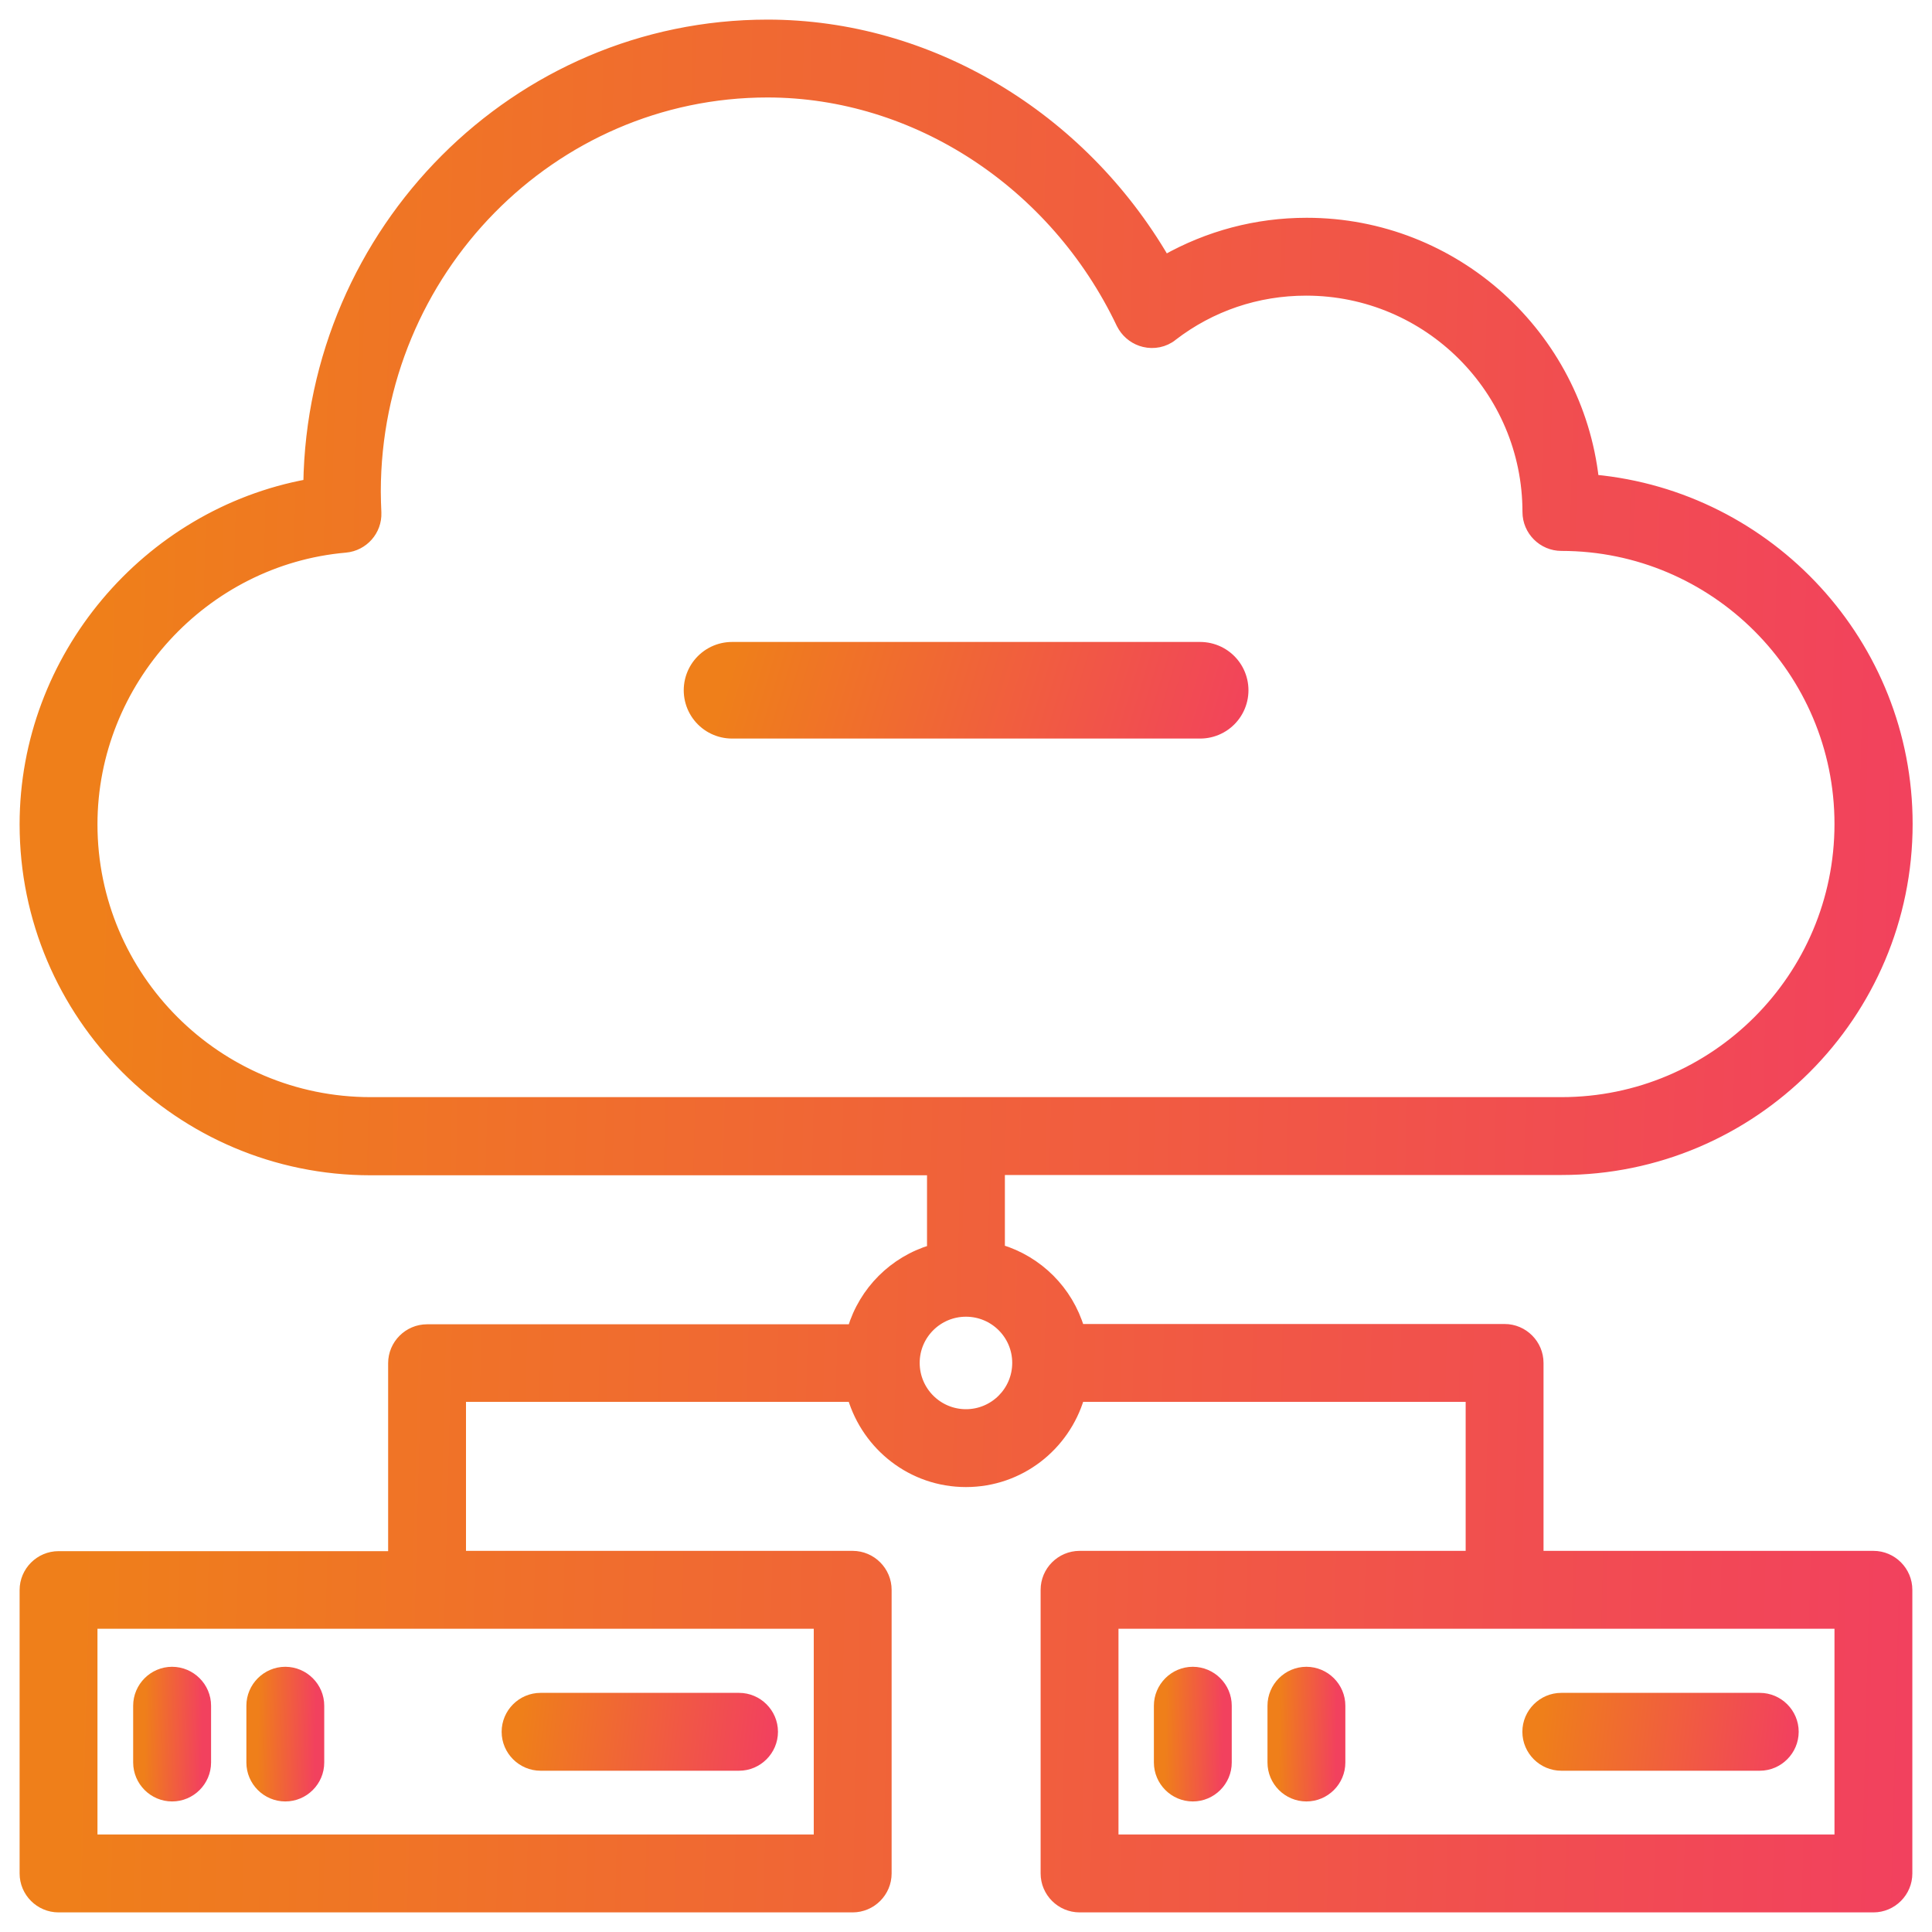 <svg width="40" height="40" viewBox="0 0 40 40" fill="none" xmlns="http://www.w3.org/2000/svg">
<g clip-path="url(#clip0_1859_1460)">
<path d="M15.301 35.149C15.689 35.149 16.007 35.466 16.007 35.855C16.007 36.243 15.689 36.561 15.301 36.561H11.192C10.804 36.561 10.486 36.243 10.486 35.855C10.486 35.466 10.804 35.149 11.192 35.149H15.301Z" fill="url(#paint0_linear_1859_1460)" stroke="url(#paint1_linear_1859_1460)" stroke-width="0.2"/>
<path d="M3.563 34.609C3.952 34.61 4.27 34.927 4.27 35.315V36.491C4.269 36.88 3.952 37.197 3.563 37.197C3.175 37.197 2.858 36.88 2.857 36.491V35.315C2.857 34.927 3.175 34.609 3.563 34.609Z" fill="url(#paint2_linear_1859_1460)" stroke="url(#paint3_linear_1859_1460)" stroke-width="0.2"/>
<path d="M5.907 34.609C6.296 34.61 6.613 34.927 6.613 35.315V36.491C6.613 36.88 6.295 37.197 5.907 37.197C5.519 37.197 5.201 36.88 5.201 36.491V35.315C5.201 34.927 5.519 34.609 5.907 34.609Z" fill="url(#paint4_linear_1859_1460)" stroke="url(#paint5_linear_1859_1460)" stroke-width="0.2"/>
<path d="M15.891 0.506C19.242 0.506 22.385 2.401 24.121 5.38C25.012 4.877 26.009 4.609 27.054 4.609C30.126 4.609 32.669 6.939 33.003 9.926C36.64 10.265 39.499 13.332 39.499 17.06C39.499 21.012 36.285 24.227 32.333 24.227H20.705V25.864C21.497 26.102 22.115 26.72 22.352 27.512H31.151C31.54 27.512 31.857 27.83 31.857 28.218V32.209H38.787C39.176 32.209 39.493 32.527 39.493 32.916V38.788C39.493 39.176 39.176 39.494 38.787 39.494H22.351C21.962 39.493 21.645 39.176 21.645 38.788V32.916C21.645 32.527 21.962 32.21 22.351 32.209H30.445V28.924H22.352C22.05 29.941 21.116 30.688 19.999 30.688C18.882 30.688 17.949 29.94 17.646 28.924H9.548V32.209H17.654C18.043 32.21 18.36 32.527 18.36 32.916V38.788C18.36 39.176 18.043 39.493 17.654 39.494H1.212C0.823 39.494 0.506 39.176 0.506 38.788V32.921C0.506 32.533 0.823 32.215 1.212 32.215H8.136V28.224C8.136 27.836 8.453 27.518 8.842 27.518H17.646C17.884 26.726 18.501 26.109 19.293 25.871V24.233H7.672C3.72 24.233 0.506 21.019 0.506 17.067C0.506 13.61 3.039 10.632 6.38 10.02C6.46 4.762 10.691 0.506 15.891 0.506ZM23.057 38.081H38.081V33.622H23.057V38.081ZM1.918 38.081H16.948V33.622H1.918V38.081ZM19.999 27.161C19.418 27.161 18.941 27.631 18.941 28.218C18.942 28.805 19.418 29.276 19.999 29.276C20.58 29.276 21.056 28.805 21.057 28.218C21.057 27.631 20.581 27.161 19.999 27.161ZM15.891 1.918C11.426 1.918 7.79 5.617 7.784 10.176C7.784 10.325 7.79 10.468 7.796 10.614V10.615C7.81 10.99 7.527 11.307 7.154 11.342H7.153C4.217 11.598 1.918 14.113 1.918 17.067C1.918 20.236 4.497 22.815 7.672 22.815H32.327C35.502 22.815 38.081 20.235 38.081 17.06C38.081 13.885 35.496 11.306 32.327 11.306C31.939 11.306 31.621 10.989 31.621 10.6C31.621 8.074 29.569 6.021 27.042 6.021C26.028 6.021 25.073 6.346 24.278 6.957L24.279 6.958C24.109 7.092 23.889 7.135 23.685 7.085C23.506 7.042 23.349 6.928 23.251 6.773L23.212 6.704C21.828 3.797 18.953 1.919 15.891 1.918Z" fill="url(#paint6_linear_1859_1460)" stroke="url(#paint7_linear_1859_1460)" stroke-width="0.2"/>
<path d="M36.434 35.149C36.822 35.149 37.14 35.466 37.14 35.855C37.139 36.243 36.822 36.561 36.434 36.561H32.325C31.937 36.561 31.619 36.243 31.619 35.855C31.619 35.466 31.937 35.149 32.325 35.149H36.434Z" fill="url(#paint8_linear_1859_1460)" stroke="url(#paint9_linear_1859_1460)" stroke-width="0.2"/>
<path d="M24.696 34.609C25.085 34.61 25.402 34.927 25.402 35.315V36.491C25.402 36.88 25.084 37.197 24.696 37.197C24.308 37.197 23.991 36.88 23.99 36.491V35.315C23.99 34.927 24.308 34.609 24.696 34.609Z" fill="url(#paint10_linear_1859_1460)" stroke="url(#paint11_linear_1859_1460)" stroke-width="0.2"/>
<path d="M27.048 34.609C27.436 34.61 27.754 34.927 27.754 35.315V36.491C27.754 36.88 27.436 37.197 27.048 37.197C26.659 37.197 26.342 36.88 26.342 36.491V35.315C26.342 34.927 26.659 34.609 27.048 34.609Z" fill="url(#paint12_linear_1859_1460)" stroke="url(#paint13_linear_1859_1460)" stroke-width="0.2"/>
<line x1="15.156" y1="14.291" x2="24.848" y2="14.291" stroke="url(#paint14_linear_1859_1460)" stroke-width="2" stroke-linecap="round"/>
</g>
<defs>
<linearGradient id="paint0_linear_1859_1460" x1="10.784" y1="35.627" x2="15.944" y2="36.209" gradientUnits="userSpaceOnUse">
<stop stop-color="#EF7F1A"/>
<stop offset="1" stop-color="#F2415E"/>
</linearGradient>
<linearGradient id="paint1_linear_1859_1460" x1="10.784" y1="35.627" x2="15.944" y2="36.209" gradientUnits="userSpaceOnUse">
<stop stop-color="#EF7F1A"/>
<stop offset="1" stop-color="#F2415E"/>
</linearGradient>
<linearGradient id="paint2_linear_1859_1460" x1="3.002" y1="35.454" x2="4.192" y2="35.47" gradientUnits="userSpaceOnUse">
<stop stop-color="#EF7F1A"/>
<stop offset="1" stop-color="#F2415E"/>
</linearGradient>
<linearGradient id="paint3_linear_1859_1460" x1="3.002" y1="35.454" x2="4.192" y2="35.47" gradientUnits="userSpaceOnUse">
<stop stop-color="#EF7F1A"/>
<stop offset="1" stop-color="#F2415E"/>
</linearGradient>
<linearGradient id="paint4_linear_1859_1460" x1="5.346" y1="35.454" x2="6.536" y2="35.47" gradientUnits="userSpaceOnUse">
<stop stop-color="#EF7F1A"/>
<stop offset="1" stop-color="#F2415E"/>
</linearGradient>
<linearGradient id="paint5_linear_1859_1460" x1="5.346" y1="35.454" x2="6.536" y2="35.47" gradientUnits="userSpaceOnUse">
<stop stop-color="#EF7F1A"/>
<stop offset="1" stop-color="#F2415E"/>
</linearGradient>
<linearGradient id="paint6_linear_1859_1460" x1="2.051" y1="12.713" x2="40.121" y2="13.692" gradientUnits="userSpaceOnUse">
<stop stop-color="#EF7F1A"/>
<stop offset="1" stop-color="#F2415E"/>
</linearGradient>
<linearGradient id="paint7_linear_1859_1460" x1="2.051" y1="12.713" x2="40.121" y2="13.692" gradientUnits="userSpaceOnUse">
<stop stop-color="#EF7F1A"/>
<stop offset="1" stop-color="#F2415E"/>
</linearGradient>
<linearGradient id="paint8_linear_1859_1460" x1="31.917" y1="35.627" x2="37.077" y2="36.209" gradientUnits="userSpaceOnUse">
<stop stop-color="#EF7F1A"/>
<stop offset="1" stop-color="#F2415E"/>
</linearGradient>
<linearGradient id="paint9_linear_1859_1460" x1="31.917" y1="35.627" x2="37.077" y2="36.209" gradientUnits="userSpaceOnUse">
<stop stop-color="#EF7F1A"/>
<stop offset="1" stop-color="#F2415E"/>
</linearGradient>
<linearGradient id="paint10_linear_1859_1460" x1="24.135" y1="35.454" x2="25.325" y2="35.47" gradientUnits="userSpaceOnUse">
<stop stop-color="#EF7F1A"/>
<stop offset="1" stop-color="#F2415E"/>
</linearGradient>
<linearGradient id="paint11_linear_1859_1460" x1="24.135" y1="35.454" x2="25.325" y2="35.47" gradientUnits="userSpaceOnUse">
<stop stop-color="#EF7F1A"/>
<stop offset="1" stop-color="#F2415E"/>
</linearGradient>
<linearGradient id="paint12_linear_1859_1460" x1="26.487" y1="35.454" x2="27.677" y2="35.47" gradientUnits="userSpaceOnUse">
<stop stop-color="#EF7F1A"/>
<stop offset="1" stop-color="#F2415E"/>
</linearGradient>
<linearGradient id="paint13_linear_1859_1460" x1="26.487" y1="35.454" x2="27.677" y2="35.47" gradientUnits="userSpaceOnUse">
<stop stop-color="#EF7F1A"/>
<stop offset="1" stop-color="#F2415E"/>
</linearGradient>
<linearGradient id="paint14_linear_1859_1460" x1="14.592" y1="15.603" x2="25.122" y2="18.768" gradientUnits="userSpaceOnUse">
<stop stop-color="#EF7F1A"/>
<stop offset="1" stop-color="#F2415E"/>
</linearGradient>
<clipPath id="clip0_1859_1460">
<rect width="40" height="40" fill="white"/>
</clipPath>
</defs>
</svg>
